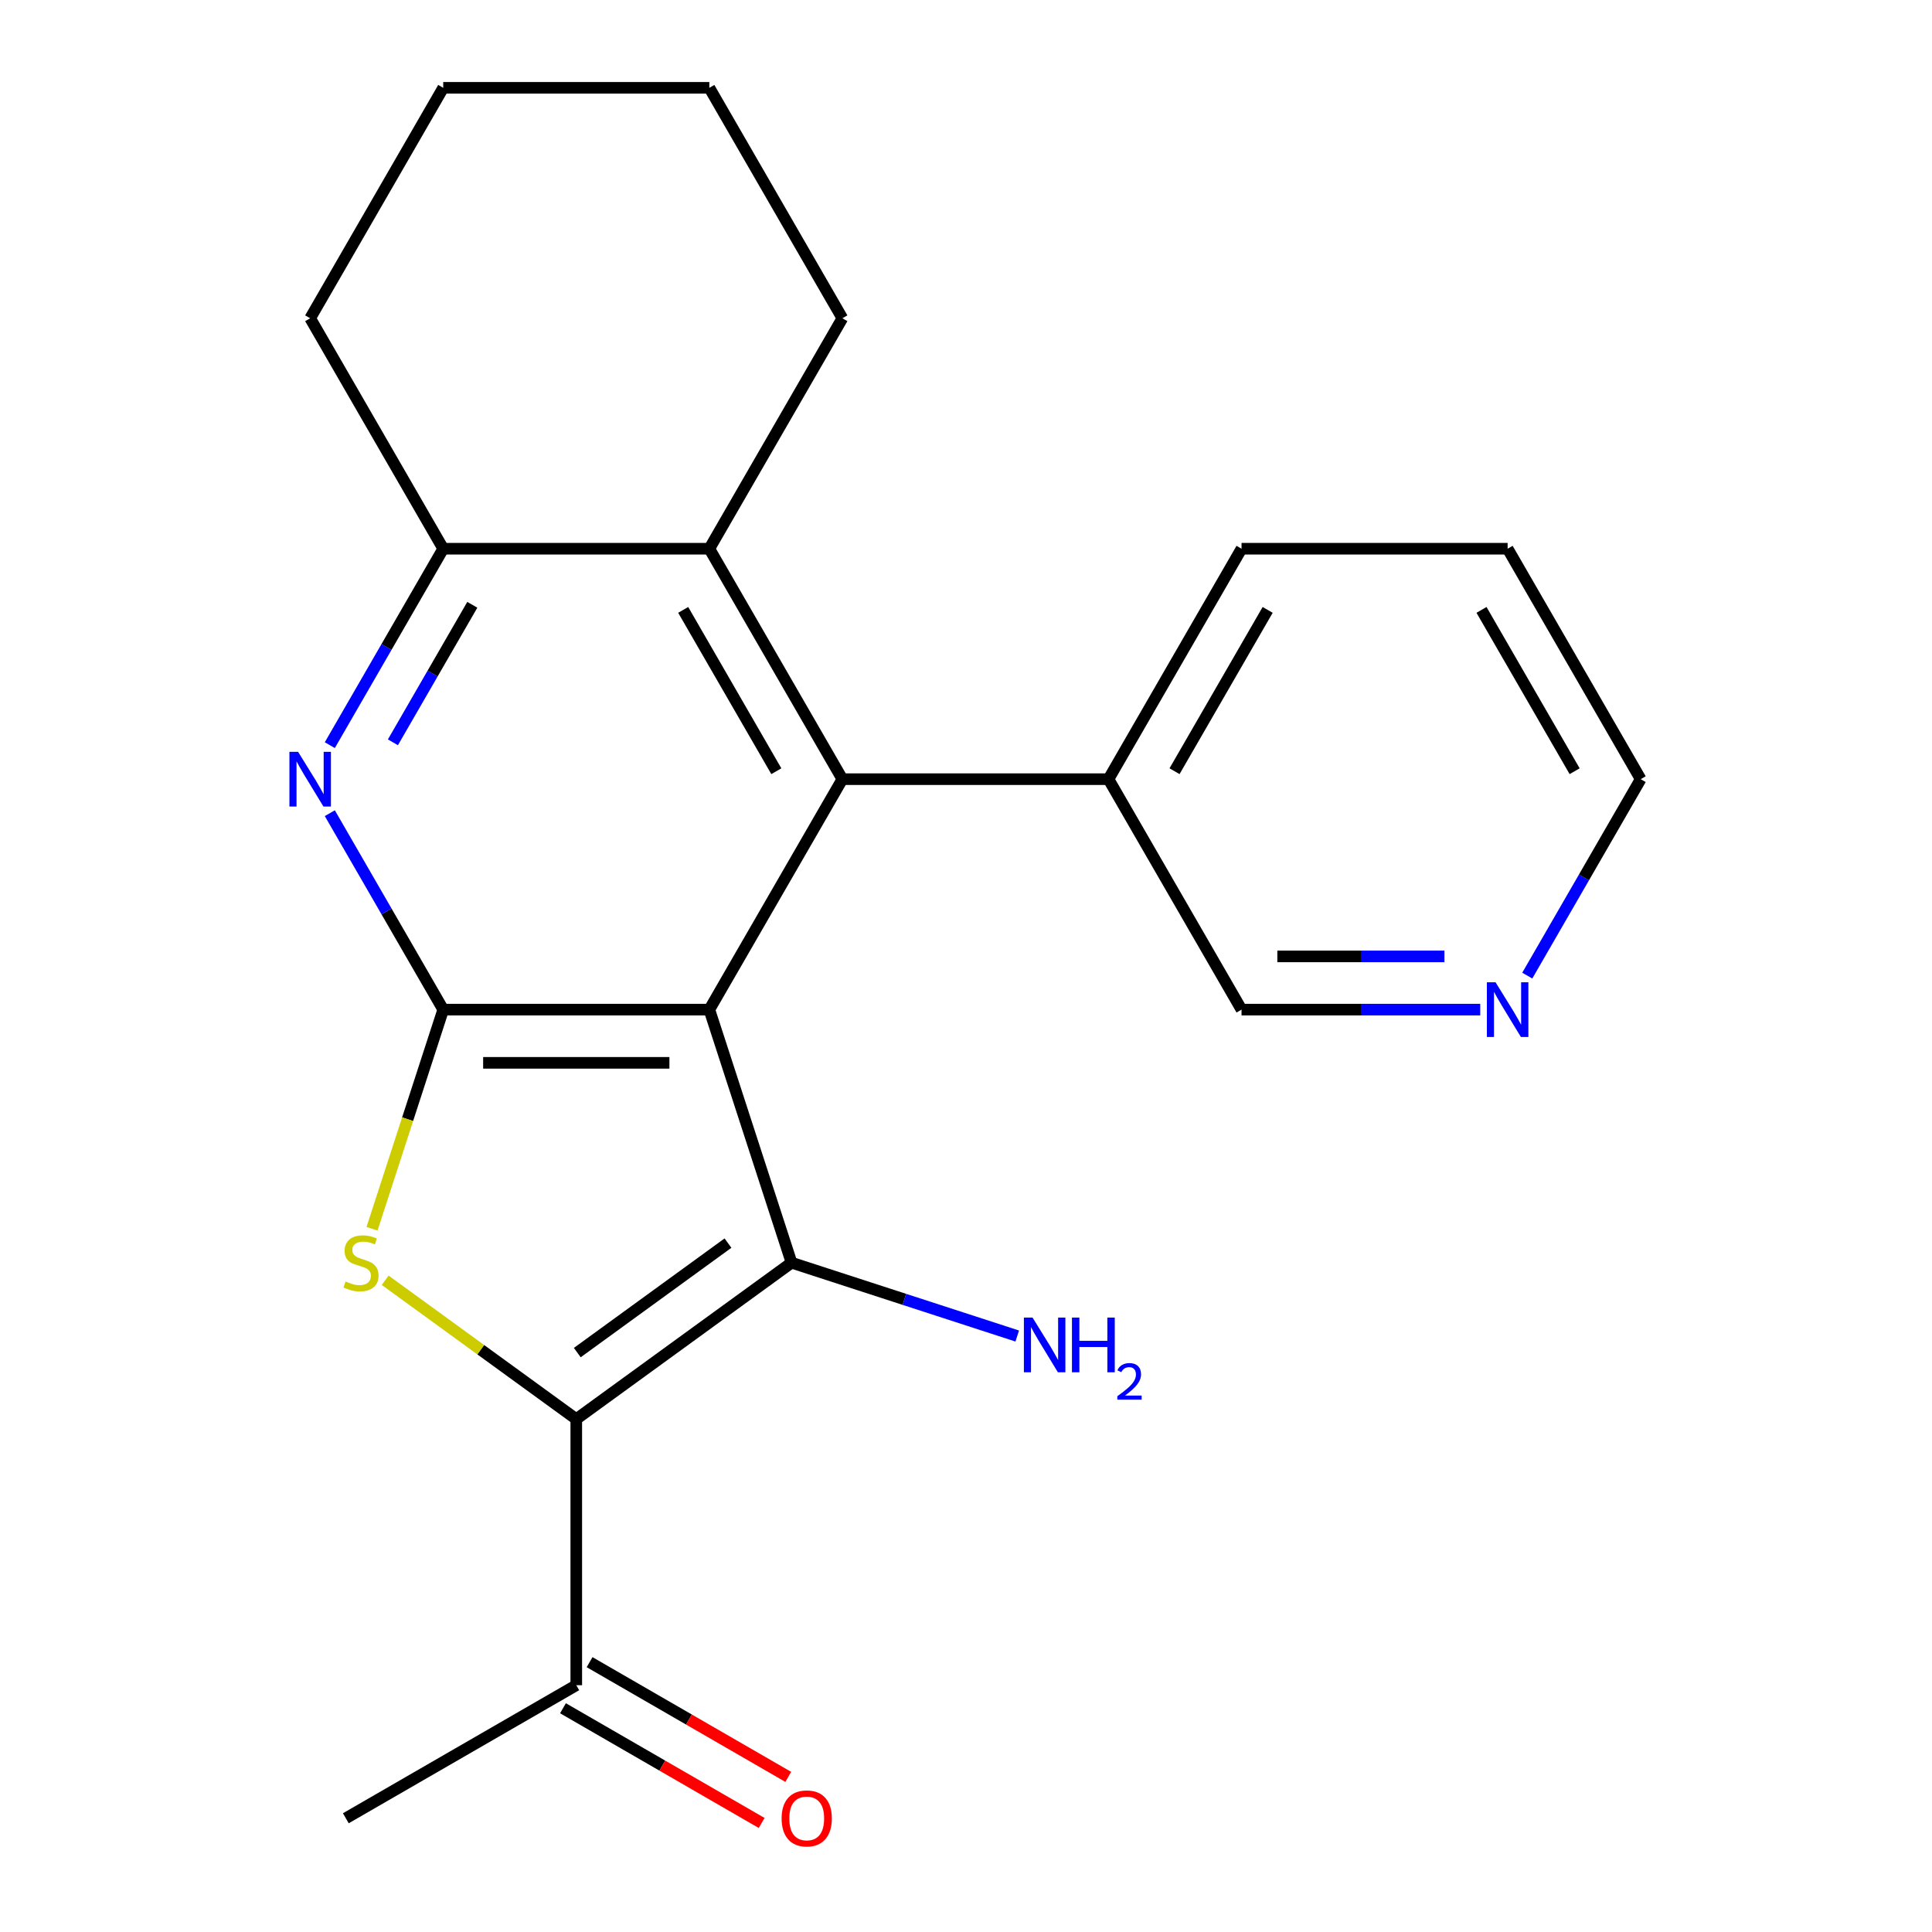 <?xml version='1.0' encoding='iso-8859-1'?>
<svg version='1.1' baseProfile='full'
              xmlns='http://www.w3.org/2000/svg'
                      xmlns:rdkit='http://www.rdkit.org/xml'
                      xmlns:xlink='http://www.w3.org/1999/xlink'
                  xml:space='preserve'
width='1000px' height='1000px' viewBox='0 0 1000 1000'>
<!-- END OF HEADER -->
<rect style='opacity:1.0;fill:#FFFFFF;stroke:none' width='1000' height='1000' x='0' y='0'> </rect>
<path class='bond-0' d='M 367.147,522.579 L 409.709,653.571' style='fill:none;fill-rule:evenodd;stroke:#000000;stroke-width:6px;stroke-linecap:butt;stroke-linejoin:miter;stroke-opacity:1' />
<path class='bond-2' d='M 367.147,522.579 L 229.413,522.579' style='fill:none;fill-rule:evenodd;stroke:#000000;stroke-width:6px;stroke-linecap:butt;stroke-linejoin:miter;stroke-opacity:1' />
<path class='bond-2' d='M 346.487,550.125 L 250.073,550.125' style='fill:none;fill-rule:evenodd;stroke:#000000;stroke-width:6px;stroke-linecap:butt;stroke-linejoin:miter;stroke-opacity:1' />
<path class='bond-4' d='M 367.147,522.579 L 436.014,403.298' style='fill:none;fill-rule:evenodd;stroke:#000000;stroke-width:6px;stroke-linecap:butt;stroke-linejoin:miter;stroke-opacity:1' />
<path class='bond-1' d='M 409.709,653.571 L 298.28,734.529' style='fill:none;fill-rule:evenodd;stroke:#000000;stroke-width:6px;stroke-linecap:butt;stroke-linejoin:miter;stroke-opacity:1' />
<path class='bond-1' d='M 376.803,643.429 L 298.803,700.1' style='fill:none;fill-rule:evenodd;stroke:#000000;stroke-width:6px;stroke-linecap:butt;stroke-linejoin:miter;stroke-opacity:1' />
<path class='bond-10' d='M 409.709,653.571 L 468.114,672.548' style='fill:none;fill-rule:evenodd;stroke:#000000;stroke-width:6px;stroke-linecap:butt;stroke-linejoin:miter;stroke-opacity:1' />
<path class='bond-10' d='M 468.114,672.548 L 526.518,691.525' style='fill:none;fill-rule:evenodd;stroke:#0000FF;stroke-width:6px;stroke-linecap:butt;stroke-linejoin:miter;stroke-opacity:1' />
<path class='bond-8' d='M 298.28,734.529 L 298.28,872.263' style='fill:none;fill-rule:evenodd;stroke:#000000;stroke-width:6px;stroke-linecap:butt;stroke-linejoin:miter;stroke-opacity:1' />
<path class='bond-22' d='M 298.28,734.529 L 248.827,698.6' style='fill:none;fill-rule:evenodd;stroke:#000000;stroke-width:6px;stroke-linecap:butt;stroke-linejoin:miter;stroke-opacity:1' />
<path class='bond-22' d='M 248.827,698.6 L 199.374,662.67' style='fill:none;fill-rule:evenodd;stroke:#CCCC00;stroke-width:6px;stroke-linecap:butt;stroke-linejoin:miter;stroke-opacity:1' />
<path class='bond-3' d='M 229.413,522.579 L 210.985,579.293' style='fill:none;fill-rule:evenodd;stroke:#000000;stroke-width:6px;stroke-linecap:butt;stroke-linejoin:miter;stroke-opacity:1' />
<path class='bond-3' d='M 210.985,579.293 L 192.558,636.008' style='fill:none;fill-rule:evenodd;stroke:#CCCC00;stroke-width:6px;stroke-linecap:butt;stroke-linejoin:miter;stroke-opacity:1' />
<path class='bond-5' d='M 229.413,522.579 L 200.061,471.74' style='fill:none;fill-rule:evenodd;stroke:#000000;stroke-width:6px;stroke-linecap:butt;stroke-linejoin:miter;stroke-opacity:1' />
<path class='bond-5' d='M 200.061,471.74 L 170.709,420.901' style='fill:none;fill-rule:evenodd;stroke:#0000FF;stroke-width:6px;stroke-linecap:butt;stroke-linejoin:miter;stroke-opacity:1' />
<path class='bond-6' d='M 436.014,403.298 L 367.147,284.017' style='fill:none;fill-rule:evenodd;stroke:#000000;stroke-width:6px;stroke-linecap:butt;stroke-linejoin:miter;stroke-opacity:1' />
<path class='bond-6' d='M 401.828,399.179 L 353.621,315.682' style='fill:none;fill-rule:evenodd;stroke:#000000;stroke-width:6px;stroke-linecap:butt;stroke-linejoin:miter;stroke-opacity:1' />
<path class='bond-9' d='M 436.014,403.298 L 573.748,403.298' style='fill:none;fill-rule:evenodd;stroke:#000000;stroke-width:6px;stroke-linecap:butt;stroke-linejoin:miter;stroke-opacity:1' />
<path class='bond-7' d='M 170.709,385.694 L 200.061,334.855' style='fill:none;fill-rule:evenodd;stroke:#0000FF;stroke-width:6px;stroke-linecap:butt;stroke-linejoin:miter;stroke-opacity:1' />
<path class='bond-7' d='M 200.061,334.855 L 229.413,284.017' style='fill:none;fill-rule:evenodd;stroke:#000000;stroke-width:6px;stroke-linecap:butt;stroke-linejoin:miter;stroke-opacity:1' />
<path class='bond-7' d='M 203.371,384.216 L 223.917,348.629' style='fill:none;fill-rule:evenodd;stroke:#0000FF;stroke-width:6px;stroke-linecap:butt;stroke-linejoin:miter;stroke-opacity:1' />
<path class='bond-7' d='M 223.917,348.629 L 244.464,313.042' style='fill:none;fill-rule:evenodd;stroke:#000000;stroke-width:6px;stroke-linecap:butt;stroke-linejoin:miter;stroke-opacity:1' />
<path class='bond-14' d='M 367.147,284.017 L 436.014,164.736' style='fill:none;fill-rule:evenodd;stroke:#000000;stroke-width:6px;stroke-linecap:butt;stroke-linejoin:miter;stroke-opacity:1' />
<path class='bond-23' d='M 367.147,284.017 L 229.413,284.017' style='fill:none;fill-rule:evenodd;stroke:#000000;stroke-width:6px;stroke-linecap:butt;stroke-linejoin:miter;stroke-opacity:1' />
<path class='bond-15' d='M 229.413,284.017 L 160.546,164.736' style='fill:none;fill-rule:evenodd;stroke:#000000;stroke-width:6px;stroke-linecap:butt;stroke-linejoin:miter;stroke-opacity:1' />
<path class='bond-12' d='M 291.393,884.191 L 342.812,913.878' style='fill:none;fill-rule:evenodd;stroke:#000000;stroke-width:6px;stroke-linecap:butt;stroke-linejoin:miter;stroke-opacity:1' />
<path class='bond-12' d='M 342.812,913.878 L 394.231,943.565' style='fill:none;fill-rule:evenodd;stroke:#FF0000;stroke-width:6px;stroke-linecap:butt;stroke-linejoin:miter;stroke-opacity:1' />
<path class='bond-12' d='M 305.167,860.335 L 356.585,890.022' style='fill:none;fill-rule:evenodd;stroke:#000000;stroke-width:6px;stroke-linecap:butt;stroke-linejoin:miter;stroke-opacity:1' />
<path class='bond-12' d='M 356.585,890.022 L 408.004,919.708' style='fill:none;fill-rule:evenodd;stroke:#FF0000;stroke-width:6px;stroke-linecap:butt;stroke-linejoin:miter;stroke-opacity:1' />
<path class='bond-16' d='M 298.28,872.263 L 178.999,941.13' style='fill:none;fill-rule:evenodd;stroke:#000000;stroke-width:6px;stroke-linecap:butt;stroke-linejoin:miter;stroke-opacity:1' />
<path class='bond-13' d='M 573.748,403.298 L 642.615,522.579' style='fill:none;fill-rule:evenodd;stroke:#000000;stroke-width:6px;stroke-linecap:butt;stroke-linejoin:miter;stroke-opacity:1' />
<path class='bond-18' d='M 573.748,403.298 L 642.615,284.017' style='fill:none;fill-rule:evenodd;stroke:#000000;stroke-width:6px;stroke-linecap:butt;stroke-linejoin:miter;stroke-opacity:1' />
<path class='bond-18' d='M 607.934,399.179 L 656.141,315.682' style='fill:none;fill-rule:evenodd;stroke:#000000;stroke-width:6px;stroke-linecap:butt;stroke-linejoin:miter;stroke-opacity:1' />
<path class='bond-11' d='M 766.165,522.579 L 704.39,522.579' style='fill:none;fill-rule:evenodd;stroke:#0000FF;stroke-width:6px;stroke-linecap:butt;stroke-linejoin:miter;stroke-opacity:1' />
<path class='bond-11' d='M 704.39,522.579 L 642.615,522.579' style='fill:none;fill-rule:evenodd;stroke:#000000;stroke-width:6px;stroke-linecap:butt;stroke-linejoin:miter;stroke-opacity:1' />
<path class='bond-11' d='M 747.633,495.032 L 704.39,495.032' style='fill:none;fill-rule:evenodd;stroke:#0000FF;stroke-width:6px;stroke-linecap:butt;stroke-linejoin:miter;stroke-opacity:1' />
<path class='bond-11' d='M 704.39,495.032 L 661.147,495.032' style='fill:none;fill-rule:evenodd;stroke:#000000;stroke-width:6px;stroke-linecap:butt;stroke-linejoin:miter;stroke-opacity:1' />
<path class='bond-17' d='M 790.512,504.975 L 819.864,454.137' style='fill:none;fill-rule:evenodd;stroke:#0000FF;stroke-width:6px;stroke-linecap:butt;stroke-linejoin:miter;stroke-opacity:1' />
<path class='bond-17' d='M 819.864,454.137 L 849.215,403.298' style='fill:none;fill-rule:evenodd;stroke:#000000;stroke-width:6px;stroke-linecap:butt;stroke-linejoin:miter;stroke-opacity:1' />
<path class='bond-20' d='M 436.014,164.736 L 367.147,45.455' style='fill:none;fill-rule:evenodd;stroke:#000000;stroke-width:6px;stroke-linecap:butt;stroke-linejoin:miter;stroke-opacity:1' />
<path class='bond-21' d='M 160.546,164.736 L 229.413,45.455' style='fill:none;fill-rule:evenodd;stroke:#000000;stroke-width:6px;stroke-linecap:butt;stroke-linejoin:miter;stroke-opacity:1' />
<path class='bond-24' d='M 849.215,403.298 L 780.349,284.017' style='fill:none;fill-rule:evenodd;stroke:#000000;stroke-width:6px;stroke-linecap:butt;stroke-linejoin:miter;stroke-opacity:1' />
<path class='bond-24' d='M 815.029,399.179 L 766.822,315.682' style='fill:none;fill-rule:evenodd;stroke:#000000;stroke-width:6px;stroke-linecap:butt;stroke-linejoin:miter;stroke-opacity:1' />
<path class='bond-19' d='M 642.615,284.017 L 780.349,284.017' style='fill:none;fill-rule:evenodd;stroke:#000000;stroke-width:6px;stroke-linecap:butt;stroke-linejoin:miter;stroke-opacity:1' />
<path class='bond-25' d='M 367.147,45.455 L 229.413,45.455' style='fill:none;fill-rule:evenodd;stroke:#000000;stroke-width:6px;stroke-linecap:butt;stroke-linejoin:miter;stroke-opacity:1' />
<path  class='atom-4' d='M 178.851 663.291
Q 179.171 663.411, 180.491 663.971
Q 181.811 664.531, 183.251 664.891
Q 184.731 665.211, 186.171 665.211
Q 188.851 665.211, 190.411 663.931
Q 191.971 662.611, 191.971 660.331
Q 191.971 658.771, 191.171 657.811
Q 190.411 656.851, 189.211 656.331
Q 188.011 655.811, 186.011 655.211
Q 183.491 654.451, 181.971 653.731
Q 180.491 653.011, 179.411 651.491
Q 178.371 649.971, 178.371 647.411
Q 178.371 643.851, 180.771 641.651
Q 183.211 639.451, 188.011 639.451
Q 191.291 639.451, 195.011 641.011
L 194.091 644.091
Q 190.691 642.691, 188.131 642.691
Q 185.371 642.691, 183.851 643.851
Q 182.331 644.971, 182.371 646.931
Q 182.371 648.451, 183.131 649.371
Q 183.931 650.291, 185.051 650.811
Q 186.211 651.331, 188.131 651.931
Q 190.691 652.731, 192.211 653.531
Q 193.731 654.331, 194.811 655.971
Q 195.931 657.571, 195.931 660.331
Q 195.931 664.251, 193.291 666.371
Q 190.691 668.451, 186.331 668.451
Q 183.811 668.451, 181.891 667.891
Q 180.011 667.371, 177.771 666.451
L 178.851 663.291
' fill='#CCCC00'/>
<path  class='atom-6' d='M 154.286 389.138
L 163.566 404.138
Q 164.486 405.618, 165.966 408.298
Q 167.446 410.978, 167.526 411.138
L 167.526 389.138
L 171.286 389.138
L 171.286 417.458
L 167.406 417.458
L 157.446 401.058
Q 156.286 399.138, 155.046 396.938
Q 153.846 394.738, 153.486 394.058
L 153.486 417.458
L 149.806 417.458
L 149.806 389.138
L 154.286 389.138
' fill='#0000FF'/>
<path  class='atom-11' d='M 534.442 681.974
L 543.722 696.974
Q 544.642 698.454, 546.122 701.134
Q 547.602 703.814, 547.682 703.974
L 547.682 681.974
L 551.442 681.974
L 551.442 710.294
L 547.562 710.294
L 537.602 693.894
Q 536.442 691.974, 535.202 689.774
Q 534.002 687.574, 533.642 686.894
L 533.642 710.294
L 529.962 710.294
L 529.962 681.974
L 534.442 681.974
' fill='#0000FF'/>
<path  class='atom-11' d='M 554.842 681.974
L 558.682 681.974
L 558.682 694.014
L 573.162 694.014
L 573.162 681.974
L 577.002 681.974
L 577.002 710.294
L 573.162 710.294
L 573.162 697.214
L 558.682 697.214
L 558.682 710.294
L 554.842 710.294
L 554.842 681.974
' fill='#0000FF'/>
<path  class='atom-11' d='M 578.375 709.3
Q 579.061 707.531, 580.698 706.554
Q 582.335 705.551, 584.605 705.551
Q 587.43 705.551, 589.014 707.082
Q 590.598 708.614, 590.598 711.333
Q 590.598 714.105, 588.539 716.692
Q 586.506 719.279, 582.282 722.342
L 590.915 722.342
L 590.915 724.454
L 578.322 724.454
L 578.322 722.685
Q 581.807 720.203, 583.866 718.355
Q 585.951 716.507, 586.955 714.844
Q 587.958 713.181, 587.958 711.465
Q 587.958 709.67, 587.06 708.666
Q 586.163 707.663, 584.605 707.663
Q 583.1 707.663, 582.097 708.27
Q 581.094 708.878, 580.381 710.224
L 578.375 709.3
' fill='#0000FF'/>
<path  class='atom-12' d='M 774.089 508.419
L 783.369 523.419
Q 784.289 524.899, 785.769 527.579
Q 787.249 530.259, 787.329 530.419
L 787.329 508.419
L 791.089 508.419
L 791.089 536.739
L 787.209 536.739
L 777.249 520.339
Q 776.089 518.419, 774.849 516.219
Q 773.649 514.019, 773.289 513.339
L 773.289 536.739
L 769.609 536.739
L 769.609 508.419
L 774.089 508.419
' fill='#0000FF'/>
<path  class='atom-13' d='M 404.561 941.21
Q 404.561 934.41, 407.921 930.61
Q 411.281 926.81, 417.561 926.81
Q 423.841 926.81, 427.201 930.61
Q 430.561 934.41, 430.561 941.21
Q 430.561 948.09, 427.161 952.01
Q 423.761 955.89, 417.561 955.89
Q 411.321 955.89, 407.921 952.01
Q 404.561 948.13, 404.561 941.21
M 417.561 952.69
Q 421.881 952.69, 424.201 949.81
Q 426.561 946.89, 426.561 941.21
Q 426.561 935.65, 424.201 932.85
Q 421.881 930.01, 417.561 930.01
Q 413.241 930.01, 410.881 932.81
Q 408.561 935.61, 408.561 941.21
Q 408.561 946.93, 410.881 949.81
Q 413.241 952.69, 417.561 952.69
' fill='#FF0000'/>
</svg>
